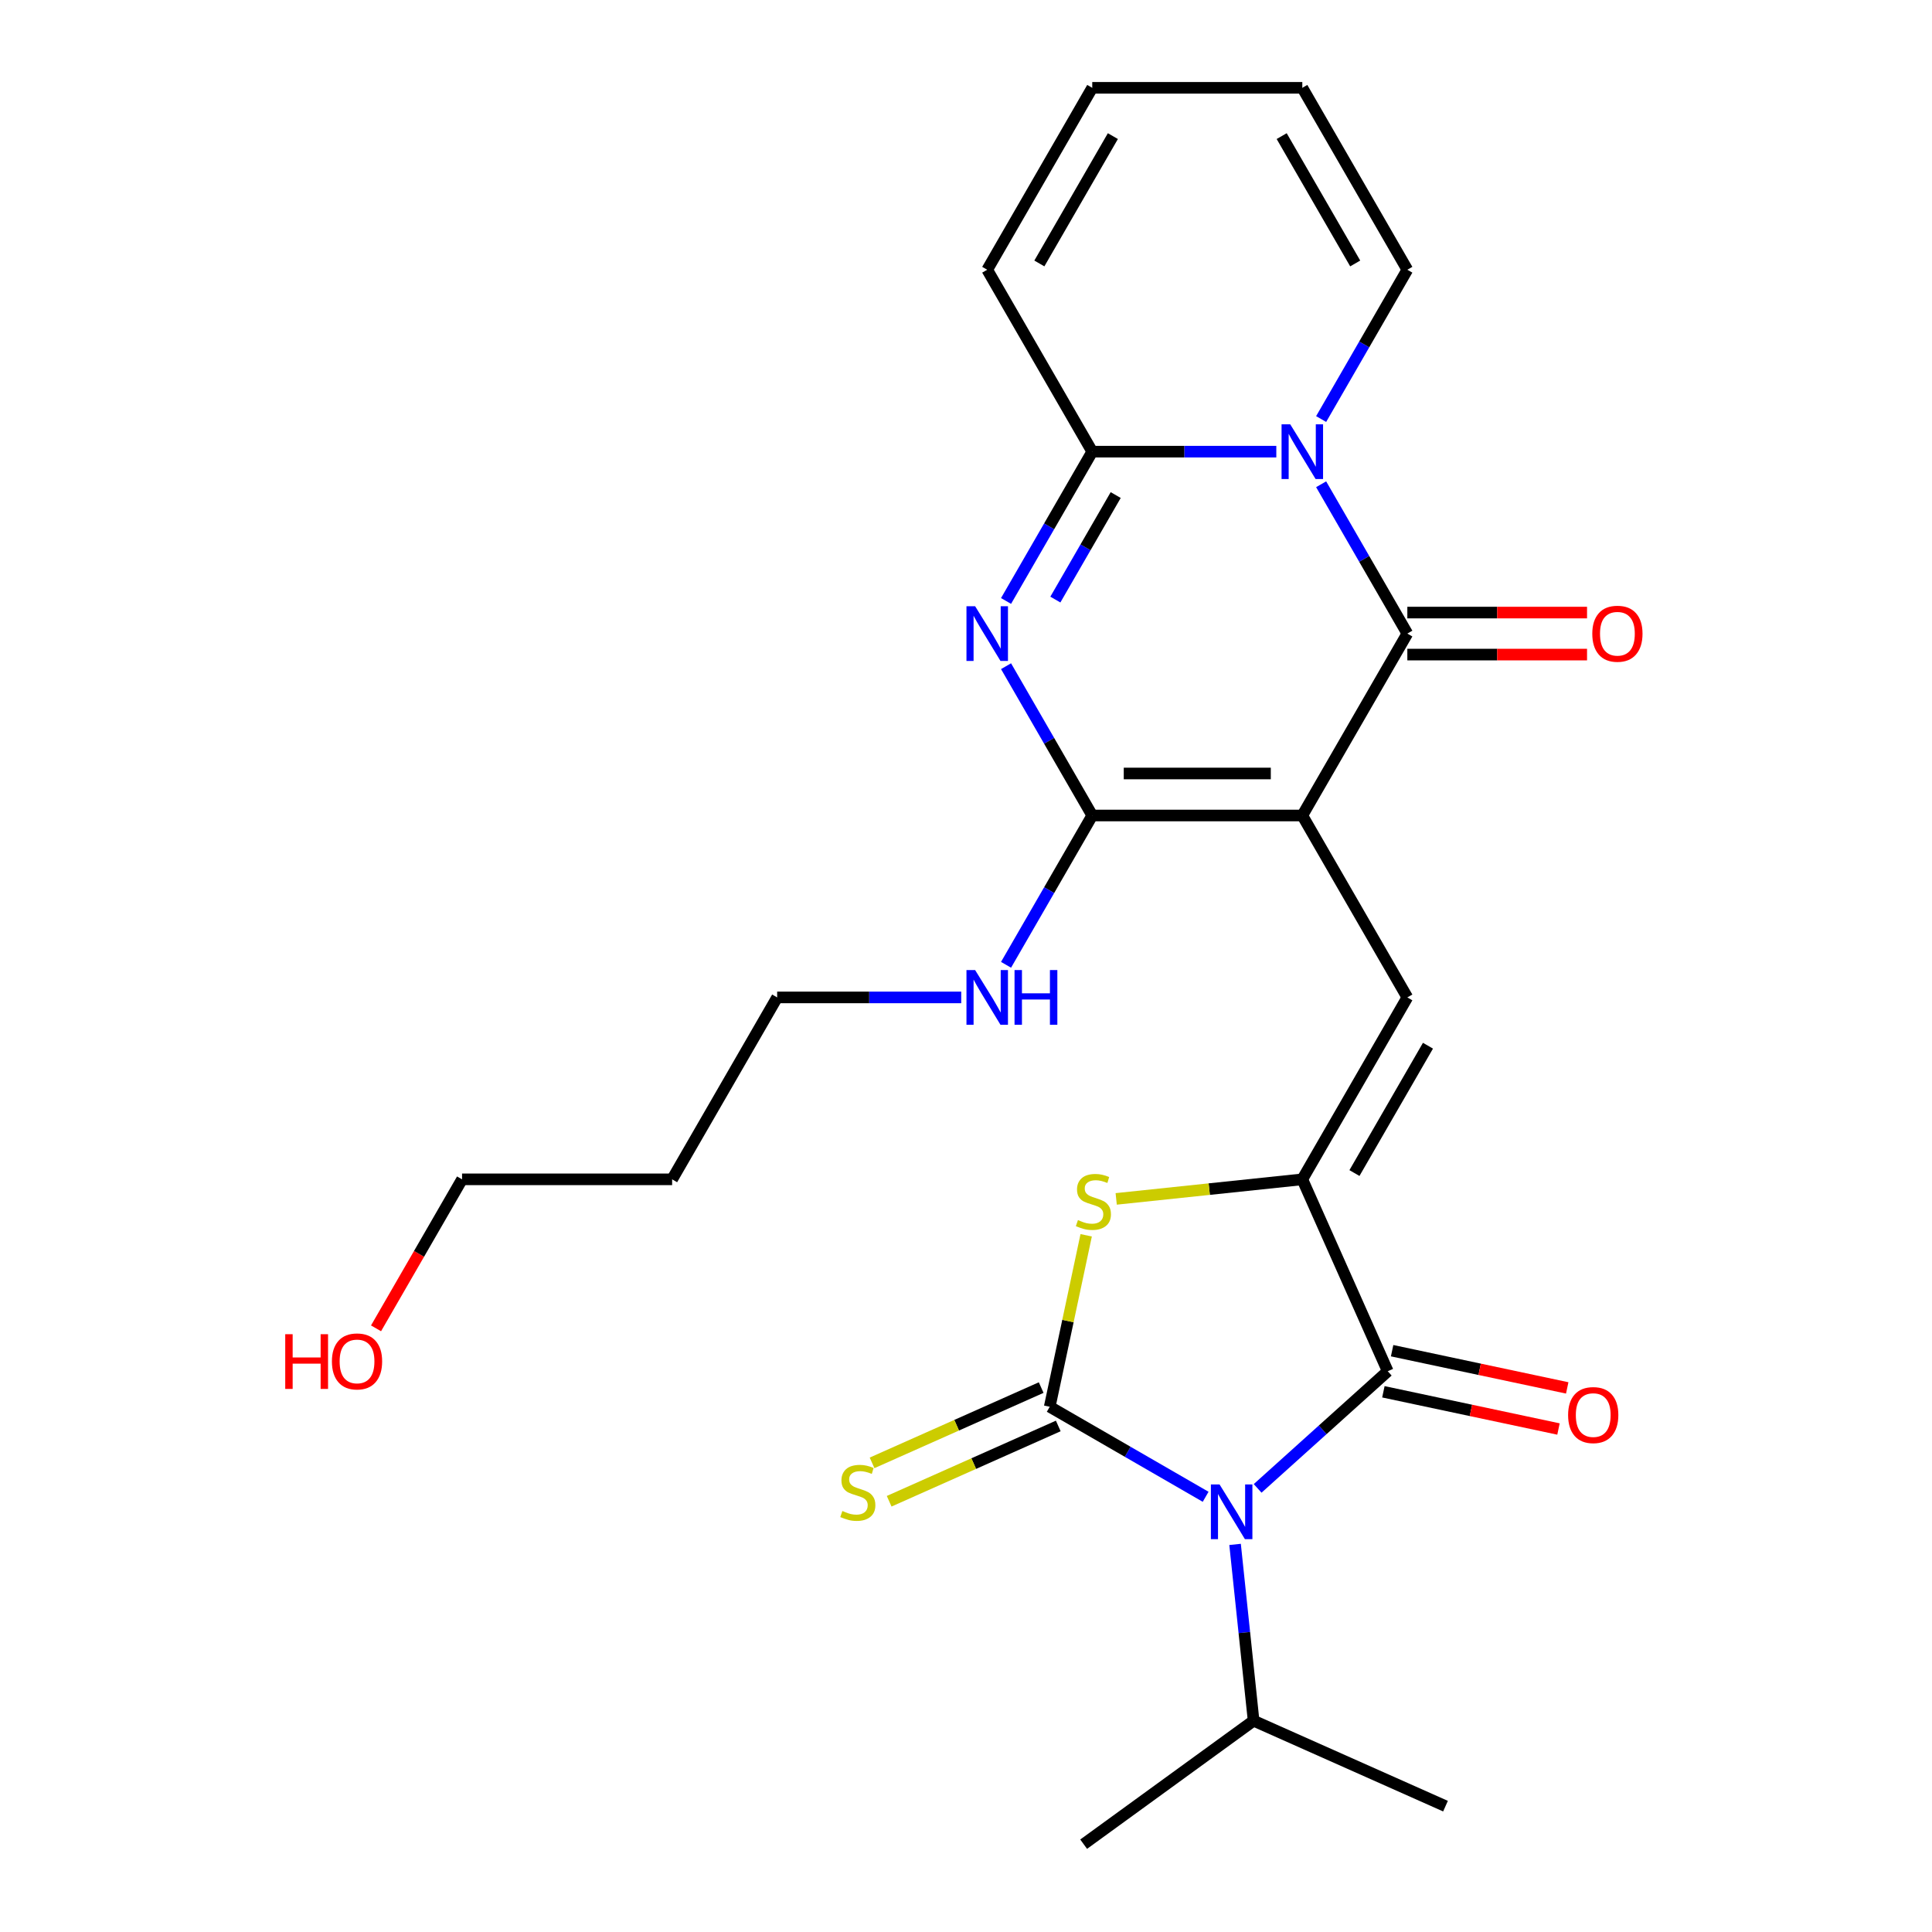 <?xml version='1.0' encoding='iso-8859-1'?>
<svg version='1.1' baseProfile='full'
              xmlns='http://www.w3.org/2000/svg'
                      xmlns:rdkit='http://www.rdkit.org/xml'
                      xmlns:xlink='http://www.w3.org/1999/xlink'
                  xml:space='preserve'
width='1000px' height='1000px' viewBox='0 0 1000 1000'>
<!-- END OF HEADER -->
<rect style='opacity:1.0;fill:#FFFFFF;stroke:none' width='1000' height='1000' x='0' y='0'> </rect>
<path class='bond-3' d='M 674.074,422.1 L 728.438,327.939' style='fill:none;fill-rule:evenodd;stroke:#000000;stroke-width:6px;stroke-linecap:butt;stroke-linejoin:miter;stroke-opacity:1' />
<path class='bond-5' d='M 674.074,422.1 L 565.346,422.1' style='fill:none;fill-rule:evenodd;stroke:#000000;stroke-width:6px;stroke-linecap:butt;stroke-linejoin:miter;stroke-opacity:1' />
<path class='bond-5' d='M 657.765,400.354 L 581.655,400.354' style='fill:none;fill-rule:evenodd;stroke:#000000;stroke-width:6px;stroke-linecap:butt;stroke-linejoin:miter;stroke-opacity:1' />
<path class='bond-9' d='M 674.074,422.1 L 728.438,516.261' style='fill:none;fill-rule:evenodd;stroke:#000000;stroke-width:6px;stroke-linecap:butt;stroke-linejoin:miter;stroke-opacity:1' />
<path class='bond-0' d='M 650.955,770.386 L 684.626,740.069' style='fill:none;fill-rule:evenodd;stroke:#0000FF;stroke-width:6px;stroke-linecap:butt;stroke-linejoin:miter;stroke-opacity:1' />
<path class='bond-0' d='M 684.626,740.069 L 718.298,709.751' style='fill:none;fill-rule:evenodd;stroke:#000000;stroke-width:6px;stroke-linecap:butt;stroke-linejoin:miter;stroke-opacity:1' />
<path class='bond-16' d='M 639.271,799.382 L 644.067,845.009' style='fill:none;fill-rule:evenodd;stroke:#0000FF;stroke-width:6px;stroke-linecap:butt;stroke-linejoin:miter;stroke-opacity:1' />
<path class='bond-16' d='M 644.067,845.009 L 648.862,890.637' style='fill:none;fill-rule:evenodd;stroke:#000000;stroke-width:6px;stroke-linecap:butt;stroke-linejoin:miter;stroke-opacity:1' />
<path class='bond-27' d='M 624.039,774.734 L 583.687,751.437' style='fill:none;fill-rule:evenodd;stroke:#0000FF;stroke-width:6px;stroke-linecap:butt;stroke-linejoin:miter;stroke-opacity:1' />
<path class='bond-27' d='M 583.687,751.437 L 543.336,728.14' style='fill:none;fill-rule:evenodd;stroke:#000000;stroke-width:6px;stroke-linecap:butt;stroke-linejoin:miter;stroke-opacity:1' />
<path class='bond-1' d='M 543.336,728.14 L 552.768,683.763' style='fill:none;fill-rule:evenodd;stroke:#000000;stroke-width:6px;stroke-linecap:butt;stroke-linejoin:miter;stroke-opacity:1' />
<path class='bond-1' d='M 552.768,683.763 L 562.201,639.386' style='fill:none;fill-rule:evenodd;stroke:#CCCC00;stroke-width:6px;stroke-linecap:butt;stroke-linejoin:miter;stroke-opacity:1' />
<path class='bond-11' d='M 538.913,718.207 L 495.148,737.693' style='fill:none;fill-rule:evenodd;stroke:#000000;stroke-width:6px;stroke-linecap:butt;stroke-linejoin:miter;stroke-opacity:1' />
<path class='bond-11' d='M 495.148,737.693 L 451.383,757.178' style='fill:none;fill-rule:evenodd;stroke:#CCCC00;stroke-width:6px;stroke-linecap:butt;stroke-linejoin:miter;stroke-opacity:1' />
<path class='bond-11' d='M 547.758,738.073 L 503.993,757.558' style='fill:none;fill-rule:evenodd;stroke:#000000;stroke-width:6px;stroke-linecap:butt;stroke-linejoin:miter;stroke-opacity:1' />
<path class='bond-11' d='M 503.993,757.558 L 460.228,777.044' style='fill:none;fill-rule:evenodd;stroke:#CCCC00;stroke-width:6px;stroke-linecap:butt;stroke-linejoin:miter;stroke-opacity:1' />
<path class='bond-2' d='M 683.819,250.655 L 706.128,289.297' style='fill:none;fill-rule:evenodd;stroke:#0000FF;stroke-width:6px;stroke-linecap:butt;stroke-linejoin:miter;stroke-opacity:1' />
<path class='bond-2' d='M 706.128,289.297 L 728.438,327.939' style='fill:none;fill-rule:evenodd;stroke:#000000;stroke-width:6px;stroke-linecap:butt;stroke-linejoin:miter;stroke-opacity:1' />
<path class='bond-12' d='M 683.819,216.899 L 706.128,178.257' style='fill:none;fill-rule:evenodd;stroke:#0000FF;stroke-width:6px;stroke-linecap:butt;stroke-linejoin:miter;stroke-opacity:1' />
<path class='bond-12' d='M 706.128,178.257 L 728.438,139.616' style='fill:none;fill-rule:evenodd;stroke:#000000;stroke-width:6px;stroke-linecap:butt;stroke-linejoin:miter;stroke-opacity:1' />
<path class='bond-26' d='M 660.616,233.777 L 612.981,233.777' style='fill:none;fill-rule:evenodd;stroke:#0000FF;stroke-width:6px;stroke-linecap:butt;stroke-linejoin:miter;stroke-opacity:1' />
<path class='bond-26' d='M 612.981,233.777 L 565.346,233.777' style='fill:none;fill-rule:evenodd;stroke:#000000;stroke-width:6px;stroke-linecap:butt;stroke-linejoin:miter;stroke-opacity:1' />
<path class='bond-13' d='M 728.438,338.811 L 774.943,338.811' style='fill:none;fill-rule:evenodd;stroke:#000000;stroke-width:6px;stroke-linecap:butt;stroke-linejoin:miter;stroke-opacity:1' />
<path class='bond-13' d='M 774.943,338.811 L 821.448,338.811' style='fill:none;fill-rule:evenodd;stroke:#FF0000;stroke-width:6px;stroke-linecap:butt;stroke-linejoin:miter;stroke-opacity:1' />
<path class='bond-13' d='M 728.438,317.066 L 774.943,317.066' style='fill:none;fill-rule:evenodd;stroke:#000000;stroke-width:6px;stroke-linecap:butt;stroke-linejoin:miter;stroke-opacity:1' />
<path class='bond-13' d='M 774.943,317.066 L 821.448,317.066' style='fill:none;fill-rule:evenodd;stroke:#FF0000;stroke-width:6px;stroke-linecap:butt;stroke-linejoin:miter;stroke-opacity:1' />
<path class='bond-4' d='M 520.726,344.817 L 543.036,383.458' style='fill:none;fill-rule:evenodd;stroke:#0000FF;stroke-width:6px;stroke-linecap:butt;stroke-linejoin:miter;stroke-opacity:1' />
<path class='bond-4' d='M 543.036,383.458 L 565.346,422.1' style='fill:none;fill-rule:evenodd;stroke:#000000;stroke-width:6px;stroke-linecap:butt;stroke-linejoin:miter;stroke-opacity:1' />
<path class='bond-8' d='M 520.726,311.06 L 543.036,272.419' style='fill:none;fill-rule:evenodd;stroke:#0000FF;stroke-width:6px;stroke-linecap:butt;stroke-linejoin:miter;stroke-opacity:1' />
<path class='bond-8' d='M 543.036,272.419 L 565.346,233.777' style='fill:none;fill-rule:evenodd;stroke:#000000;stroke-width:6px;stroke-linecap:butt;stroke-linejoin:miter;stroke-opacity:1' />
<path class='bond-8' d='M 546.252,310.341 L 561.868,283.292' style='fill:none;fill-rule:evenodd;stroke:#0000FF;stroke-width:6px;stroke-linecap:butt;stroke-linejoin:miter;stroke-opacity:1' />
<path class='bond-8' d='M 561.868,283.292 L 577.485,256.243' style='fill:none;fill-rule:evenodd;stroke:#000000;stroke-width:6px;stroke-linecap:butt;stroke-linejoin:miter;stroke-opacity:1' />
<path class='bond-17' d='M 565.346,422.1 L 543.036,460.742' style='fill:none;fill-rule:evenodd;stroke:#000000;stroke-width:6px;stroke-linecap:butt;stroke-linejoin:miter;stroke-opacity:1' />
<path class='bond-17' d='M 543.036,460.742 L 520.726,499.383' style='fill:none;fill-rule:evenodd;stroke:#0000FF;stroke-width:6px;stroke-linecap:butt;stroke-linejoin:miter;stroke-opacity:1' />
<path class='bond-6' d='M 674.074,610.423 L 728.438,516.261' style='fill:none;fill-rule:evenodd;stroke:#000000;stroke-width:6px;stroke-linecap:butt;stroke-linejoin:miter;stroke-opacity:1' />
<path class='bond-6' d='M 701.061,607.171 L 739.116,541.258' style='fill:none;fill-rule:evenodd;stroke:#000000;stroke-width:6px;stroke-linecap:butt;stroke-linejoin:miter;stroke-opacity:1' />
<path class='bond-7' d='M 674.074,610.423 L 718.298,709.751' style='fill:none;fill-rule:evenodd;stroke:#000000;stroke-width:6px;stroke-linecap:butt;stroke-linejoin:miter;stroke-opacity:1' />
<path class='bond-10' d='M 674.074,610.423 L 625.907,615.485' style='fill:none;fill-rule:evenodd;stroke:#000000;stroke-width:6px;stroke-linecap:butt;stroke-linejoin:miter;stroke-opacity:1' />
<path class='bond-10' d='M 625.907,615.485 L 577.74,620.548' style='fill:none;fill-rule:evenodd;stroke:#CCCC00;stroke-width:6px;stroke-linecap:butt;stroke-linejoin:miter;stroke-opacity:1' />
<path class='bond-15' d='M 716.037,720.386 L 761.354,730.018' style='fill:none;fill-rule:evenodd;stroke:#000000;stroke-width:6px;stroke-linecap:butt;stroke-linejoin:miter;stroke-opacity:1' />
<path class='bond-15' d='M 761.354,730.018 L 806.671,739.651' style='fill:none;fill-rule:evenodd;stroke:#FF0000;stroke-width:6px;stroke-linecap:butt;stroke-linejoin:miter;stroke-opacity:1' />
<path class='bond-15' d='M 720.558,699.116 L 765.875,708.748' style='fill:none;fill-rule:evenodd;stroke:#000000;stroke-width:6px;stroke-linecap:butt;stroke-linejoin:miter;stroke-opacity:1' />
<path class='bond-15' d='M 765.875,708.748 L 811.192,718.38' style='fill:none;fill-rule:evenodd;stroke:#FF0000;stroke-width:6px;stroke-linecap:butt;stroke-linejoin:miter;stroke-opacity:1' />
<path class='bond-14' d='M 565.346,233.777 L 510.982,139.616' style='fill:none;fill-rule:evenodd;stroke:#000000;stroke-width:6px;stroke-linecap:butt;stroke-linejoin:miter;stroke-opacity:1' />
<path class='bond-18' d='M 728.438,139.616 L 674.074,45.455' style='fill:none;fill-rule:evenodd;stroke:#000000;stroke-width:6px;stroke-linecap:butt;stroke-linejoin:miter;stroke-opacity:1' />
<path class='bond-18' d='M 701.451,136.365 L 663.396,70.452' style='fill:none;fill-rule:evenodd;stroke:#000000;stroke-width:6px;stroke-linecap:butt;stroke-linejoin:miter;stroke-opacity:1' />
<path class='bond-19' d='M 510.982,139.616 L 565.346,45.455' style='fill:none;fill-rule:evenodd;stroke:#000000;stroke-width:6px;stroke-linecap:butt;stroke-linejoin:miter;stroke-opacity:1' />
<path class='bond-19' d='M 537.969,136.365 L 576.024,70.452' style='fill:none;fill-rule:evenodd;stroke:#000000;stroke-width:6px;stroke-linecap:butt;stroke-linejoin:miter;stroke-opacity:1' />
<path class='bond-24' d='M 648.862,890.637 L 560.899,954.545' style='fill:none;fill-rule:evenodd;stroke:#000000;stroke-width:6px;stroke-linecap:butt;stroke-linejoin:miter;stroke-opacity:1' />
<path class='bond-25' d='M 648.862,890.637 L 748.19,934.86' style='fill:none;fill-rule:evenodd;stroke:#000000;stroke-width:6px;stroke-linecap:butt;stroke-linejoin:miter;stroke-opacity:1' />
<path class='bond-22' d='M 497.524,516.261 L 449.889,516.261' style='fill:none;fill-rule:evenodd;stroke:#0000FF;stroke-width:6px;stroke-linecap:butt;stroke-linejoin:miter;stroke-opacity:1' />
<path class='bond-22' d='M 449.889,516.261 L 402.254,516.261' style='fill:none;fill-rule:evenodd;stroke:#000000;stroke-width:6px;stroke-linecap:butt;stroke-linejoin:miter;stroke-opacity:1' />
<path class='bond-28' d='M 674.074,45.455 L 565.346,45.455' style='fill:none;fill-rule:evenodd;stroke:#000000;stroke-width:6px;stroke-linecap:butt;stroke-linejoin:miter;stroke-opacity:1' />
<path class='bond-20' d='M 347.89,610.423 L 402.254,516.261' style='fill:none;fill-rule:evenodd;stroke:#000000;stroke-width:6px;stroke-linecap:butt;stroke-linejoin:miter;stroke-opacity:1' />
<path class='bond-23' d='M 347.89,610.423 L 239.161,610.423' style='fill:none;fill-rule:evenodd;stroke:#000000;stroke-width:6px;stroke-linecap:butt;stroke-linejoin:miter;stroke-opacity:1' />
<path class='bond-21' d='M 194.634,687.546 L 216.898,648.984' style='fill:none;fill-rule:evenodd;stroke:#FF0000;stroke-width:6px;stroke-linecap:butt;stroke-linejoin:miter;stroke-opacity:1' />
<path class='bond-21' d='M 216.898,648.984 L 239.161,610.423' style='fill:none;fill-rule:evenodd;stroke:#000000;stroke-width:6px;stroke-linecap:butt;stroke-linejoin:miter;stroke-opacity:1' />
<path  class='atom-1' d='M 631.237 768.344
L 640.517 783.344
Q 641.437 784.824, 642.917 787.504
Q 644.397 790.184, 644.477 790.344
L 644.477 768.344
L 648.237 768.344
L 648.237 796.664
L 644.357 796.664
L 634.397 780.264
Q 633.237 778.344, 631.997 776.144
Q 630.797 773.944, 630.437 773.264
L 630.437 796.664
L 626.757 796.664
L 626.757 768.344
L 631.237 768.344
' fill='#0000FF'/>
<path  class='atom-3' d='M 667.814 219.617
L 677.094 234.617
Q 678.014 236.097, 679.494 238.777
Q 680.974 241.457, 681.054 241.617
L 681.054 219.617
L 684.814 219.617
L 684.814 247.937
L 680.934 247.937
L 670.974 231.537
Q 669.814 229.617, 668.574 227.417
Q 667.374 225.217, 667.014 224.537
L 667.014 247.937
L 663.334 247.937
L 663.334 219.617
L 667.814 219.617
' fill='#0000FF'/>
<path  class='atom-5' d='M 504.722 313.779
L 514.002 328.779
Q 514.922 330.259, 516.402 332.939
Q 517.882 335.619, 517.962 335.779
L 517.962 313.779
L 521.722 313.779
L 521.722 342.099
L 517.842 342.099
L 507.882 325.699
Q 506.722 323.779, 505.482 321.579
Q 504.282 319.379, 503.922 318.699
L 503.922 342.099
L 500.242 342.099
L 500.242 313.779
L 504.722 313.779
' fill='#0000FF'/>
<path  class='atom-11' d='M 557.942 631.508
Q 558.262 631.628, 559.582 632.188
Q 560.902 632.748, 562.342 633.108
Q 563.822 633.428, 565.262 633.428
Q 567.942 633.428, 569.502 632.148
Q 571.062 630.828, 571.062 628.548
Q 571.062 626.988, 570.262 626.028
Q 569.502 625.068, 568.302 624.548
Q 567.102 624.028, 565.102 623.428
Q 562.582 622.668, 561.062 621.948
Q 559.582 621.228, 558.502 619.708
Q 557.462 618.188, 557.462 615.628
Q 557.462 612.068, 559.862 609.868
Q 562.302 607.668, 567.102 607.668
Q 570.382 607.668, 574.102 609.228
L 573.182 612.308
Q 569.782 610.908, 567.222 610.908
Q 564.462 610.908, 562.942 612.068
Q 561.422 613.188, 561.462 615.148
Q 561.462 616.668, 562.222 617.588
Q 563.022 618.508, 564.142 619.028
Q 565.302 619.548, 567.222 620.148
Q 569.782 620.948, 571.302 621.748
Q 572.822 622.548, 573.902 624.188
Q 575.022 625.788, 575.022 628.548
Q 575.022 632.468, 572.382 634.588
Q 569.782 636.668, 565.422 636.668
Q 562.902 636.668, 560.982 636.108
Q 559.102 635.588, 556.862 634.668
L 557.942 631.508
' fill='#CCCC00'/>
<path  class='atom-12' d='M 436.008 782.084
Q 436.328 782.204, 437.648 782.764
Q 438.968 783.324, 440.408 783.684
Q 441.888 784.004, 443.328 784.004
Q 446.008 784.004, 447.568 782.724
Q 449.128 781.404, 449.128 779.124
Q 449.128 777.564, 448.328 776.604
Q 447.568 775.644, 446.368 775.124
Q 445.168 774.604, 443.168 774.004
Q 440.648 773.244, 439.128 772.524
Q 437.648 771.804, 436.568 770.284
Q 435.528 768.764, 435.528 766.204
Q 435.528 762.644, 437.928 760.444
Q 440.368 758.244, 445.168 758.244
Q 448.448 758.244, 452.168 759.804
L 451.248 762.884
Q 447.848 761.484, 445.288 761.484
Q 442.528 761.484, 441.008 762.644
Q 439.488 763.764, 439.528 765.724
Q 439.528 767.244, 440.288 768.164
Q 441.088 769.084, 442.208 769.604
Q 443.368 770.124, 445.288 770.724
Q 447.848 771.524, 449.368 772.324
Q 450.888 773.124, 451.968 774.764
Q 453.088 776.364, 453.088 779.124
Q 453.088 783.044, 450.448 785.164
Q 447.848 787.244, 443.488 787.244
Q 440.968 787.244, 439.048 786.684
Q 437.168 786.164, 434.928 785.244
L 436.008 782.084
' fill='#CCCC00'/>
<path  class='atom-14' d='M 824.166 328.019
Q 824.166 321.219, 827.526 317.419
Q 830.886 313.619, 837.166 313.619
Q 843.446 313.619, 846.806 317.419
Q 850.166 321.219, 850.166 328.019
Q 850.166 334.899, 846.766 338.819
Q 843.366 342.699, 837.166 342.699
Q 830.926 342.699, 827.526 338.819
Q 824.166 334.939, 824.166 328.019
M 837.166 339.499
Q 841.486 339.499, 843.806 336.619
Q 846.166 333.699, 846.166 328.019
Q 846.166 322.459, 843.806 319.659
Q 841.486 316.819, 837.166 316.819
Q 832.846 316.819, 830.486 319.619
Q 828.166 322.419, 828.166 328.019
Q 828.166 333.739, 830.486 336.619
Q 832.846 339.499, 837.166 339.499
' fill='#FF0000'/>
<path  class='atom-16' d='M 811.65 732.437
Q 811.65 725.637, 815.01 721.837
Q 818.37 718.037, 824.65 718.037
Q 830.93 718.037, 834.29 721.837
Q 837.65 725.637, 837.65 732.437
Q 837.65 739.317, 834.25 743.237
Q 830.85 747.117, 824.65 747.117
Q 818.41 747.117, 815.01 743.237
Q 811.65 739.357, 811.65 732.437
M 824.65 743.917
Q 828.97 743.917, 831.29 741.037
Q 833.65 738.117, 833.65 732.437
Q 833.65 726.877, 831.29 724.077
Q 828.97 721.237, 824.65 721.237
Q 820.33 721.237, 817.97 724.037
Q 815.65 726.837, 815.65 732.437
Q 815.65 738.157, 817.97 741.037
Q 820.33 743.917, 824.65 743.917
' fill='#FF0000'/>
<path  class='atom-18' d='M 504.722 502.101
L 514.002 517.101
Q 514.922 518.581, 516.402 521.261
Q 517.882 523.941, 517.962 524.101
L 517.962 502.101
L 521.722 502.101
L 521.722 530.421
L 517.842 530.421
L 507.882 514.021
Q 506.722 512.101, 505.482 509.901
Q 504.282 507.701, 503.922 507.021
L 503.922 530.421
L 500.242 530.421
L 500.242 502.101
L 504.722 502.101
' fill='#0000FF'/>
<path  class='atom-18' d='M 525.122 502.101
L 528.962 502.101
L 528.962 514.141
L 543.442 514.141
L 543.442 502.101
L 547.282 502.101
L 547.282 530.421
L 543.442 530.421
L 543.442 517.341
L 528.962 517.341
L 528.962 530.421
L 525.122 530.421
L 525.122 502.101
' fill='#0000FF'/>
<path  class='atom-22' d='M 147.637 690.584
L 151.477 690.584
L 151.477 702.624
L 165.957 702.624
L 165.957 690.584
L 169.797 690.584
L 169.797 718.904
L 165.957 718.904
L 165.957 705.824
L 151.477 705.824
L 151.477 718.904
L 147.637 718.904
L 147.637 690.584
' fill='#FF0000'/>
<path  class='atom-22' d='M 171.797 704.664
Q 171.797 697.864, 175.157 694.064
Q 178.517 690.264, 184.797 690.264
Q 191.077 690.264, 194.437 694.064
Q 197.797 697.864, 197.797 704.664
Q 197.797 711.544, 194.397 715.464
Q 190.997 719.344, 184.797 719.344
Q 178.557 719.344, 175.157 715.464
Q 171.797 711.584, 171.797 704.664
M 184.797 716.144
Q 189.117 716.144, 191.437 713.264
Q 193.797 710.344, 193.797 704.664
Q 193.797 699.104, 191.437 696.304
Q 189.117 693.464, 184.797 693.464
Q 180.477 693.464, 178.117 696.264
Q 175.797 699.064, 175.797 704.664
Q 175.797 710.384, 178.117 713.264
Q 180.477 716.144, 184.797 716.144
' fill='#FF0000'/>
</svg>
